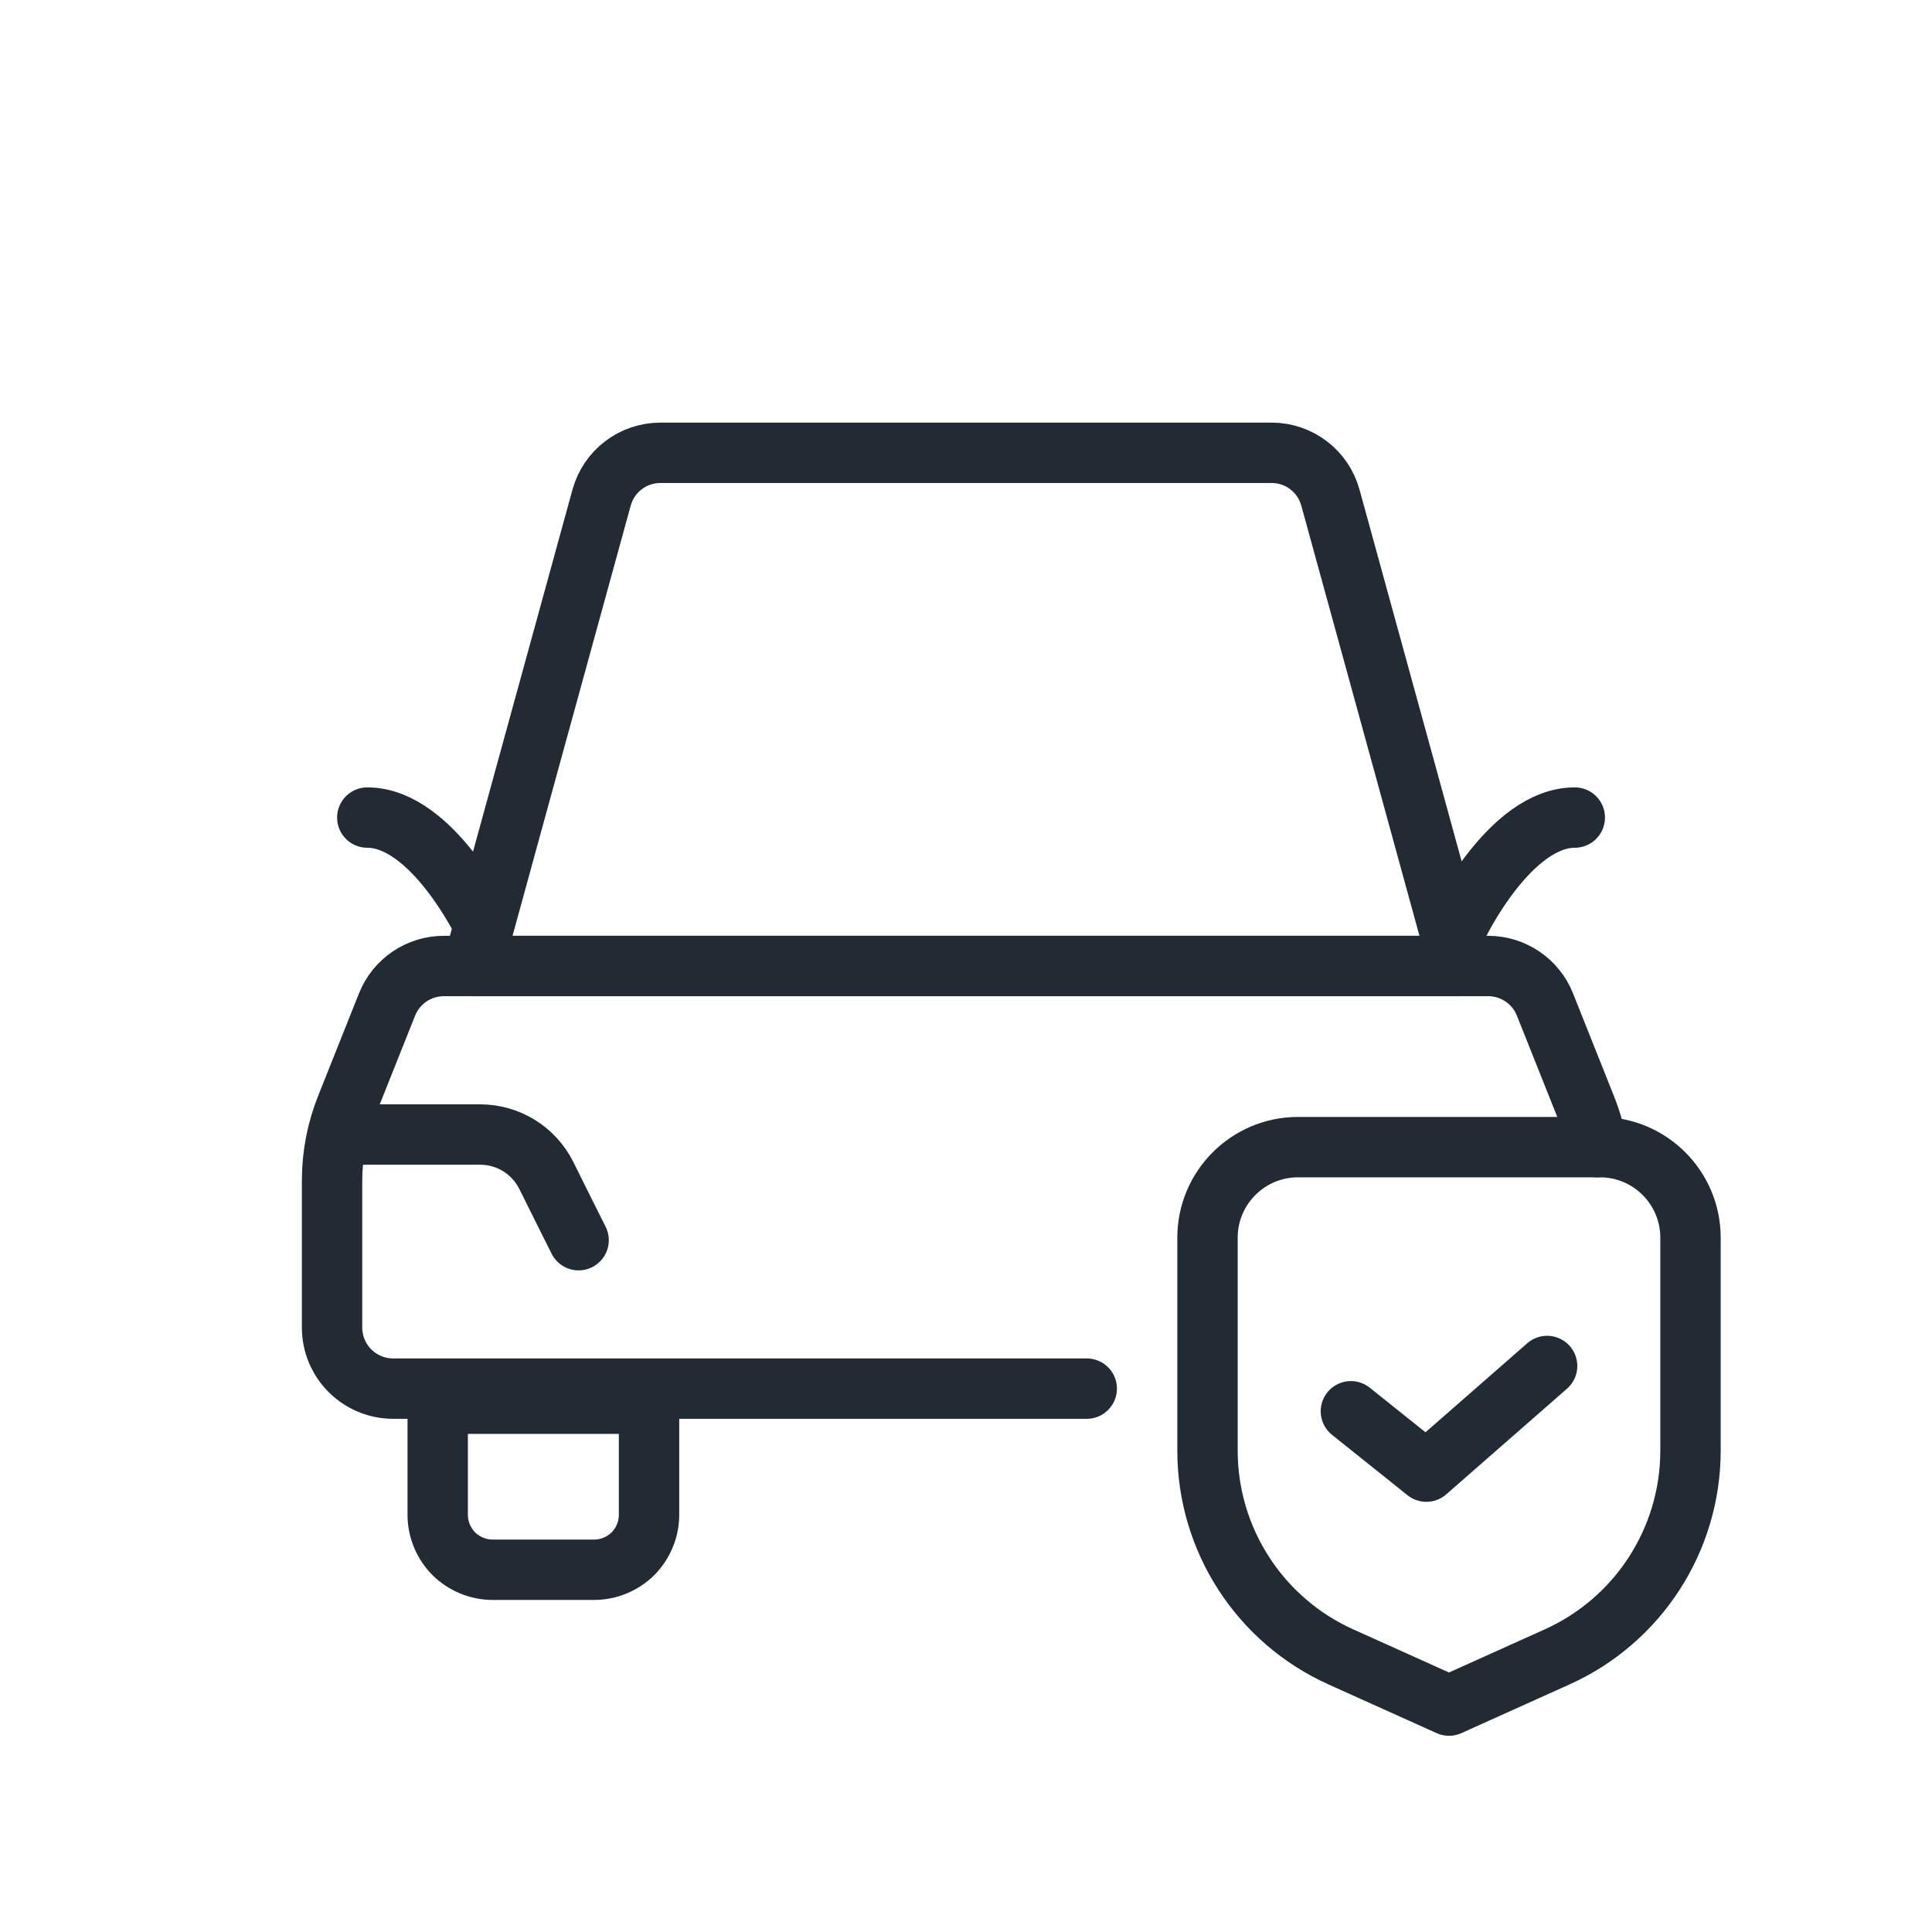 <svg xmlns="http://www.w3.org/2000/svg" xmlns:xlink="http://www.w3.org/1999/xlink" width="48px" height="48px" viewBox="0 0 48 48"><g id="surface1"><path style="fill:none;stroke-width:2;stroke-linecap:round;stroke-linejoin:round;stroke:rgb(13.333%,16.471%,20%);stroke-opacity:1;stroke-miterlimit:2;" d="M 44.073 16.49 C 43.833 15.609 43.036 15 42.125 15 C 37.885 15 26.115 15 21.875 15 C 20.964 15 20.167 15.609 19.927 16.49 C 18.786 20.63 15.667 32 15.667 32 L 48.333 32 C 48.333 32 45.214 20.63 44.073 16.49 Z M 44.073 16.49 " transform="matrix(0.75,0,0,0.75,0,0)"></path><path style="fill:none;stroke-width:2;stroke-linecap:round;stroke-linejoin:round;stroke:rgb(13.333%,16.471%,20%);stroke-opacity:1;stroke-miterlimit:2;" d="M 52.906 38 C 52.828 37.542 52.703 37.089 52.526 36.656 C 52.135 35.672 51.578 34.276 51.177 33.271 C 50.87 32.505 50.125 32 49.297 32 C 43.443 32 20.557 32 14.703 32 C 13.875 32 13.13 32.505 12.823 33.271 C 12.422 34.276 11.865 35.672 11.474 36.656 C 11.161 37.432 11 38.266 11 39.104 L 11 43.974 C 11 45.094 11.906 46 13.026 46 C 17.193 46 27.094 46 36 46 " transform="matrix(0.75,0,0,0.75,0,0)"></path><path style="fill:none;stroke-width:2;stroke-linecap:round;stroke-linejoin:round;stroke:rgb(13.333%,16.471%,20%);stroke-opacity:1;stroke-miterlimit:2;" d="M 11.583 37.583 L 15.906 37.583 C 16.833 37.583 17.677 38.104 18.094 38.932 C 18.583 39.922 19.167 41.083 19.167 41.083 " transform="matrix(0.75,0,0,0.75,0,0)"></path><path style="fill:none;stroke-width:2;stroke-linecap:round;stroke-linejoin:round;stroke:rgb(13.333%,16.471%,20%);stroke-opacity:1;stroke-miterlimit:2;" d="M 16 30.583 C 16 30.583 14.307 27.083 12.167 27.083 " transform="matrix(0.75,0,0,0.75,0,0)"></path><path style="fill:none;stroke-width:2;stroke-linecap:round;stroke-linejoin:round;stroke:rgb(13.333%,16.471%,20%);stroke-opacity:1;stroke-miterlimit:2;" d="M 48.333 30.583 C 48.333 30.583 50.026 27.083 52.167 27.083 " transform="matrix(0.75,0,0,0.75,0,0)"></path><path style="fill:none;stroke-width:2;stroke-linecap:round;stroke-linejoin:round;stroke:rgb(13.333%,16.471%,20%);stroke-opacity:1;stroke-miterlimit:2;" d="M 21.5 46.5 L 14.5 46.5 L 14.5 50.182 C 14.5 50.661 14.693 51.125 15.031 51.469 C 15.375 51.807 15.839 52 16.318 52 C 17.354 52 18.646 52 19.682 52 C 20.161 52 20.625 51.807 20.969 51.469 C 21.307 51.125 21.5 50.661 21.5 50.182 C 21.5 48.578 21.5 46.5 21.5 46.5 Z M 21.5 46.5 " transform="matrix(0.75,0,0,0.75,0,0)"></path><path style="fill:none;stroke-width:2;stroke-linecap:round;stroke-linejoin:round;stroke:rgb(13.333%,16.471%,20%);stroke-opacity:1;stroke-miterlimit:2;" d="M 56 41 C 56 39.344 54.656 38 53 38 C 50.141 38 45.859 38 43 38 C 41.344 38 40 39.344 40 41 C 40 43.021 40 45.729 40 48.052 C 40 51.005 41.734 53.682 44.427 54.891 C 46.276 55.724 48 56.5 48 56.5 C 48 56.5 49.724 55.724 51.573 54.891 C 54.266 53.682 56 51.005 56 48.052 Z M 56 41 " transform="matrix(0.75,0,0,0.75,0,0)"></path><path style="fill:none;stroke-width:2;stroke-linecap:round;stroke-linejoin:round;stroke:rgb(13.333%,16.471%,20%);stroke-opacity:1;stroke-miterlimit:2;" d="M 44.75 46.75 L 47.25 48.75 L 51.25 45.25 " transform="matrix(0.75,0,0,0.75,0,0)"></path></g></svg>